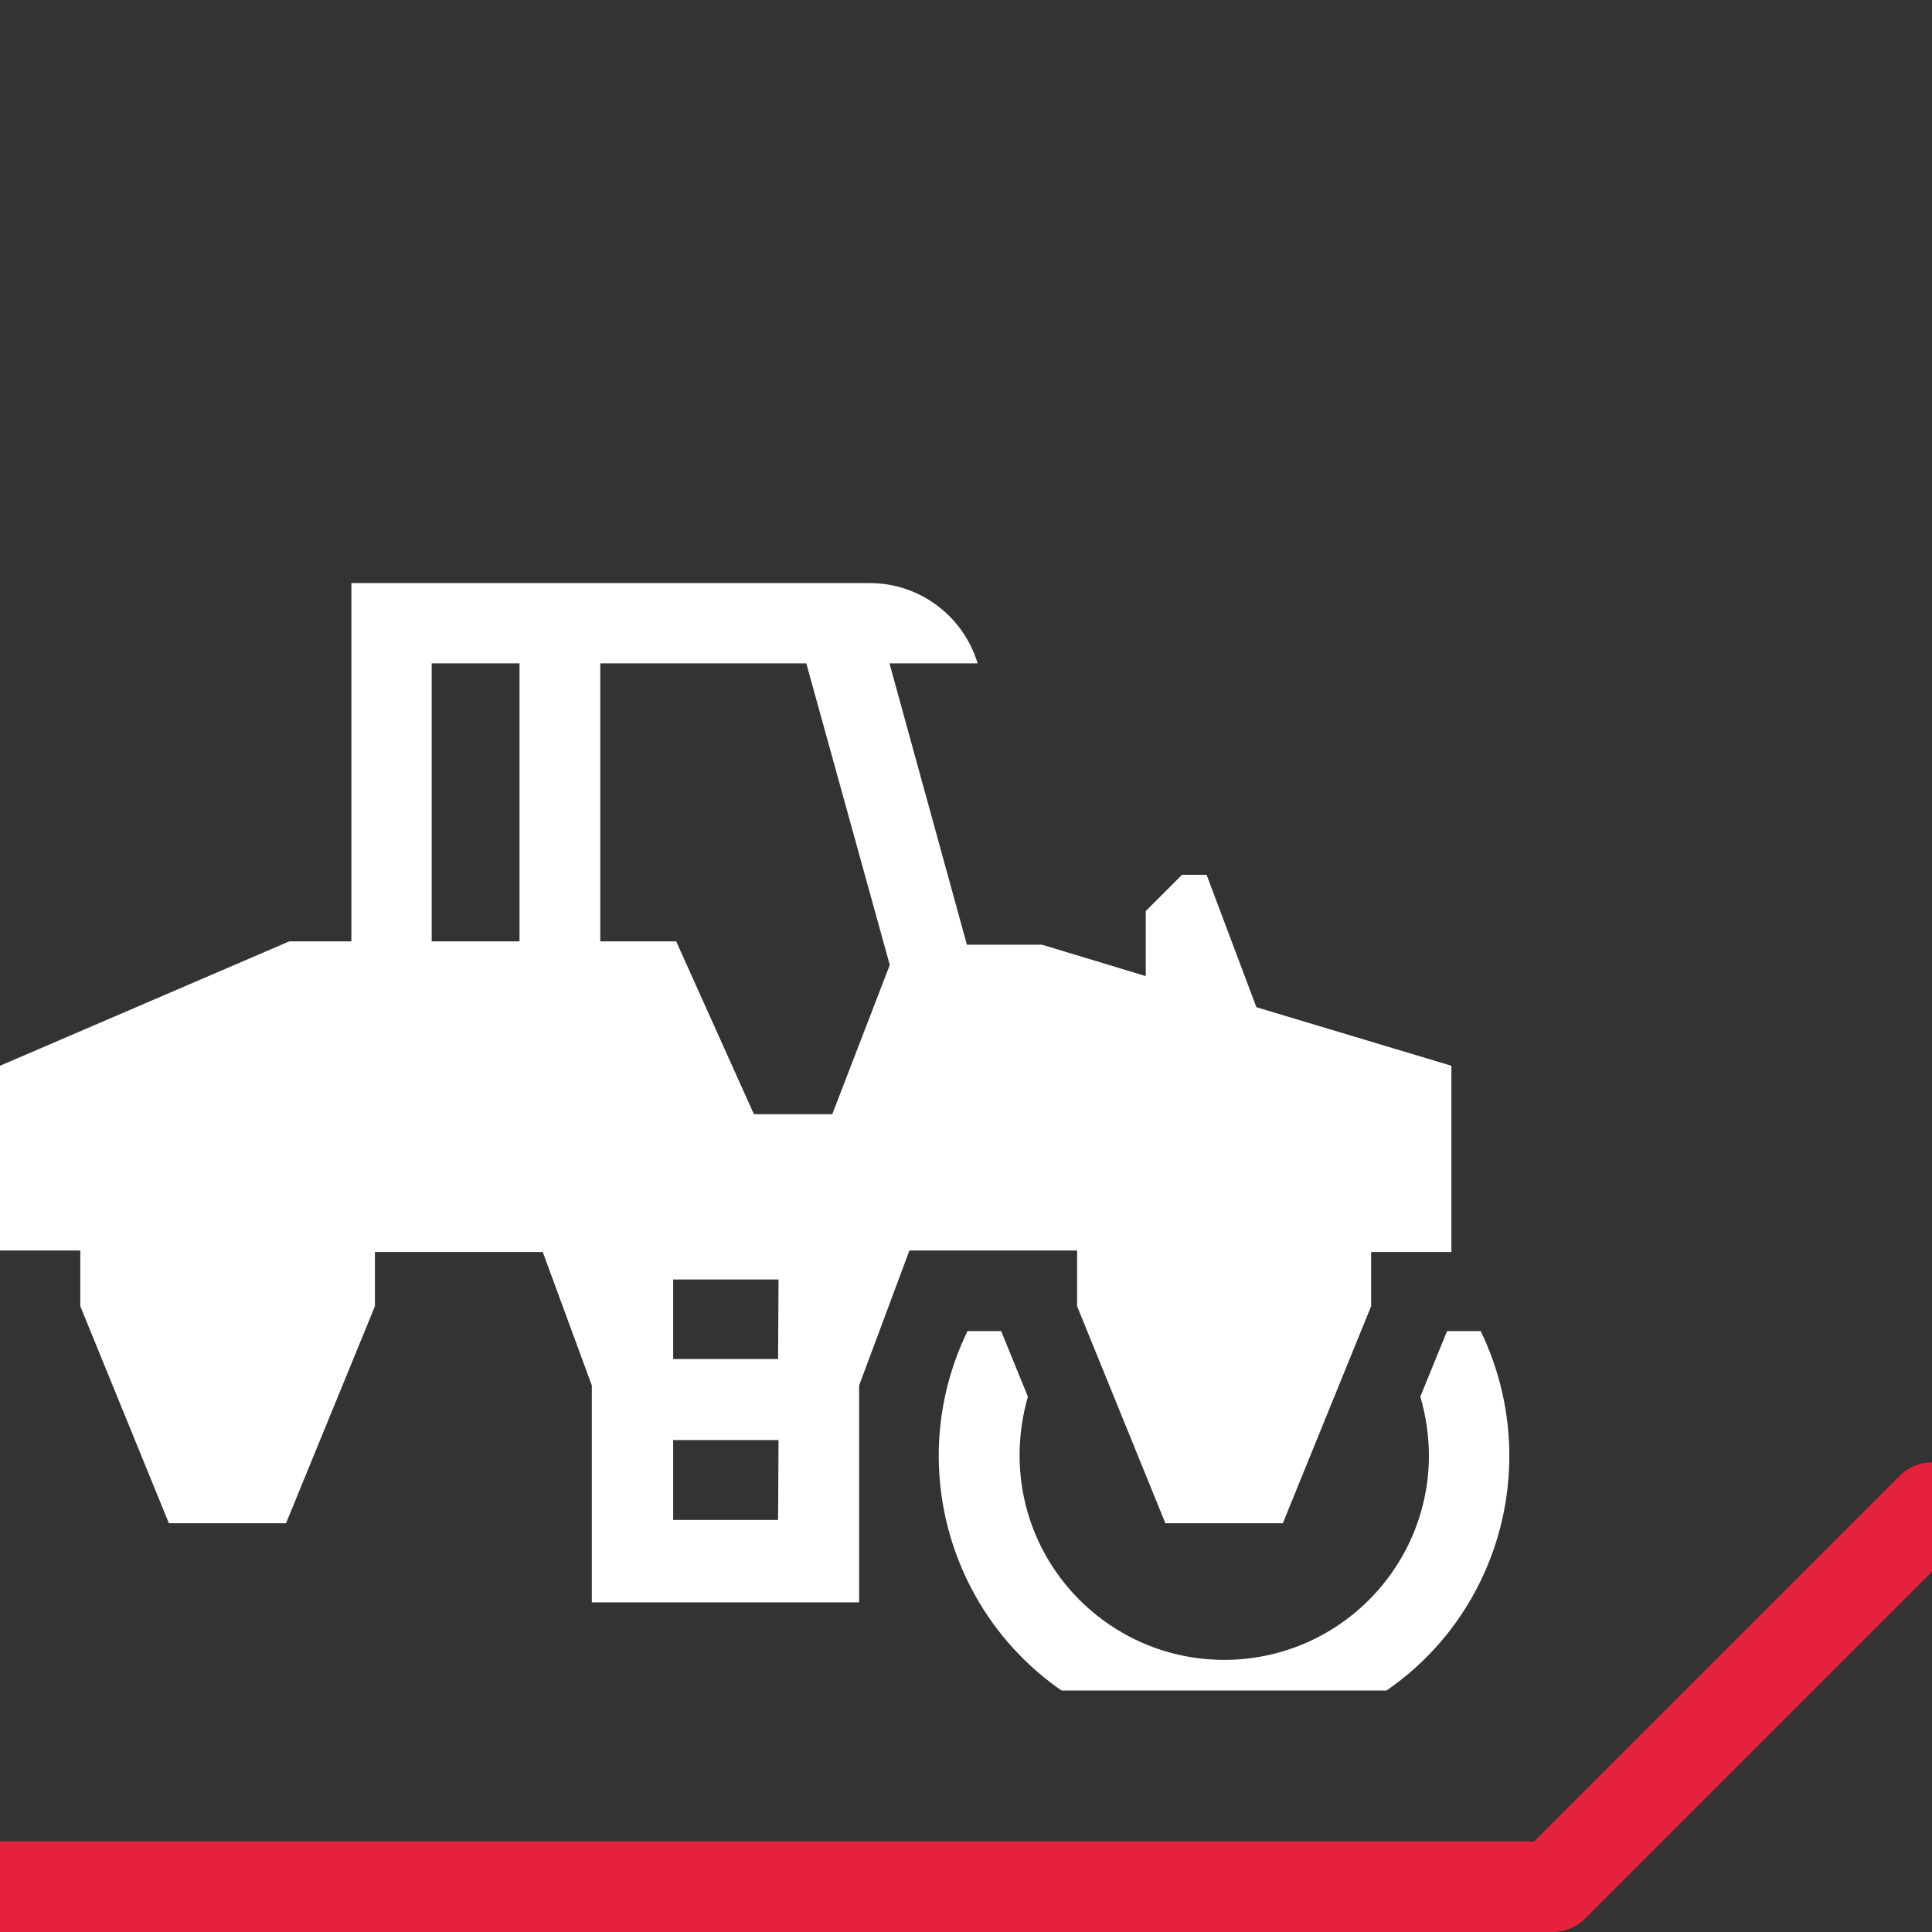 <?xml version="1.0" encoding="UTF-8"?>
<svg id="uuid-ed0ba0e1-973f-4bd9-9a11-1c98586593c1" data-name="Calque 1" xmlns="http://www.w3.org/2000/svg" viewBox="0 0 128 128">
  <rect x="0" y="0" width="128" height="128" fill="#333333" stroke="none"/>
  <defs>
    <style>
      .uuid-cedac6a1-830c-4771-a0f2-5886b9f6584d {
        fill: #e6213c;
      }

      .uuid-cedac6a1-830c-4771-a0f2-5886b9f6584d, .uuid-49847efd-3b4a-4169-817e-a5485852da3f {
        stroke-width: 0px;
      }

      .uuid-49847efd-3b4a-4169-817e-a5485852da3f {
        fill: #fff;
      }
    </style>
  </defs>
  <g id="uuid-6ba5f124-da17-4786-880f-7a352195b9c4" data-name="smooth">
    <path class="uuid-49847efd-3b4a-4169-817e-a5485852da3f" d="M98.1,104.73c-1.47,3.03-3.65,5.49-6.24,7.27h-21.53c-7.55-5.22-10.36-15.3-6.23-23.81h2.23l1.77,4.34c-.36,1.26-.55,2.57-.55,3.88,0,7.49,6.07,13.56,13.56,13.56s13.56-6.07,13.56-13.56c-.01-1.31-.2-2.62-.57-3.88l1.77-4.34h2.23c2.53,5.22,2.53,11.32,0,16.54Z"/>
    <path class="uuid-49847efd-3b4a-4169-817e-a5485852da3f" d="M83.24,66.73l-3.3-8.77h-1.63l-2.4,2.4v4.31l-6.87-2.08h-4.98l-5.13-18.64h5.84c-.95-3.15-3.84-5.31-7.13-5.32H23.28v23.74h-4.12L0,70.61v12.24h5.32v3.69l5.87,14.38h7.76l5.89-14.38v-3.59h11.12l3.25,8.84v14.37h17.71v-14.37l3.33-8.94h11.11v3.69l5.85,14.38h7.78l5.85-14.38v-3.59h5.32v-12.34l-12.92-3.88ZM34.42,62.37h-5.82v-18.42h5.82v18.42ZM51.55,100.7h-6.95v-5.29h6.98l-.03,5.29ZM51.55,90.04h-6.95v-5.27h6.98l-.03,5.27ZM55.14,73.82h-5.19l-5.15-11.45h-5.03v-18.42h13.65l5.53,19.98-3.81,9.89Z"/>
  </g>
  <path class="uuid-cedac6a1-830c-4771-a0f2-5886b9f6584d" d="M130.12,102.01l-25.11,25.11c-.57.56-1.33.88-2.13.88H0c-1.66,0-3-1.34-3-3s1.34-3,3-3h101.64l24.24-24.24c1.17-1.17,3.07-1.17,4.24,0,1.17,1.17,1.17,3.07,0,4.25Z"/>
</svg>